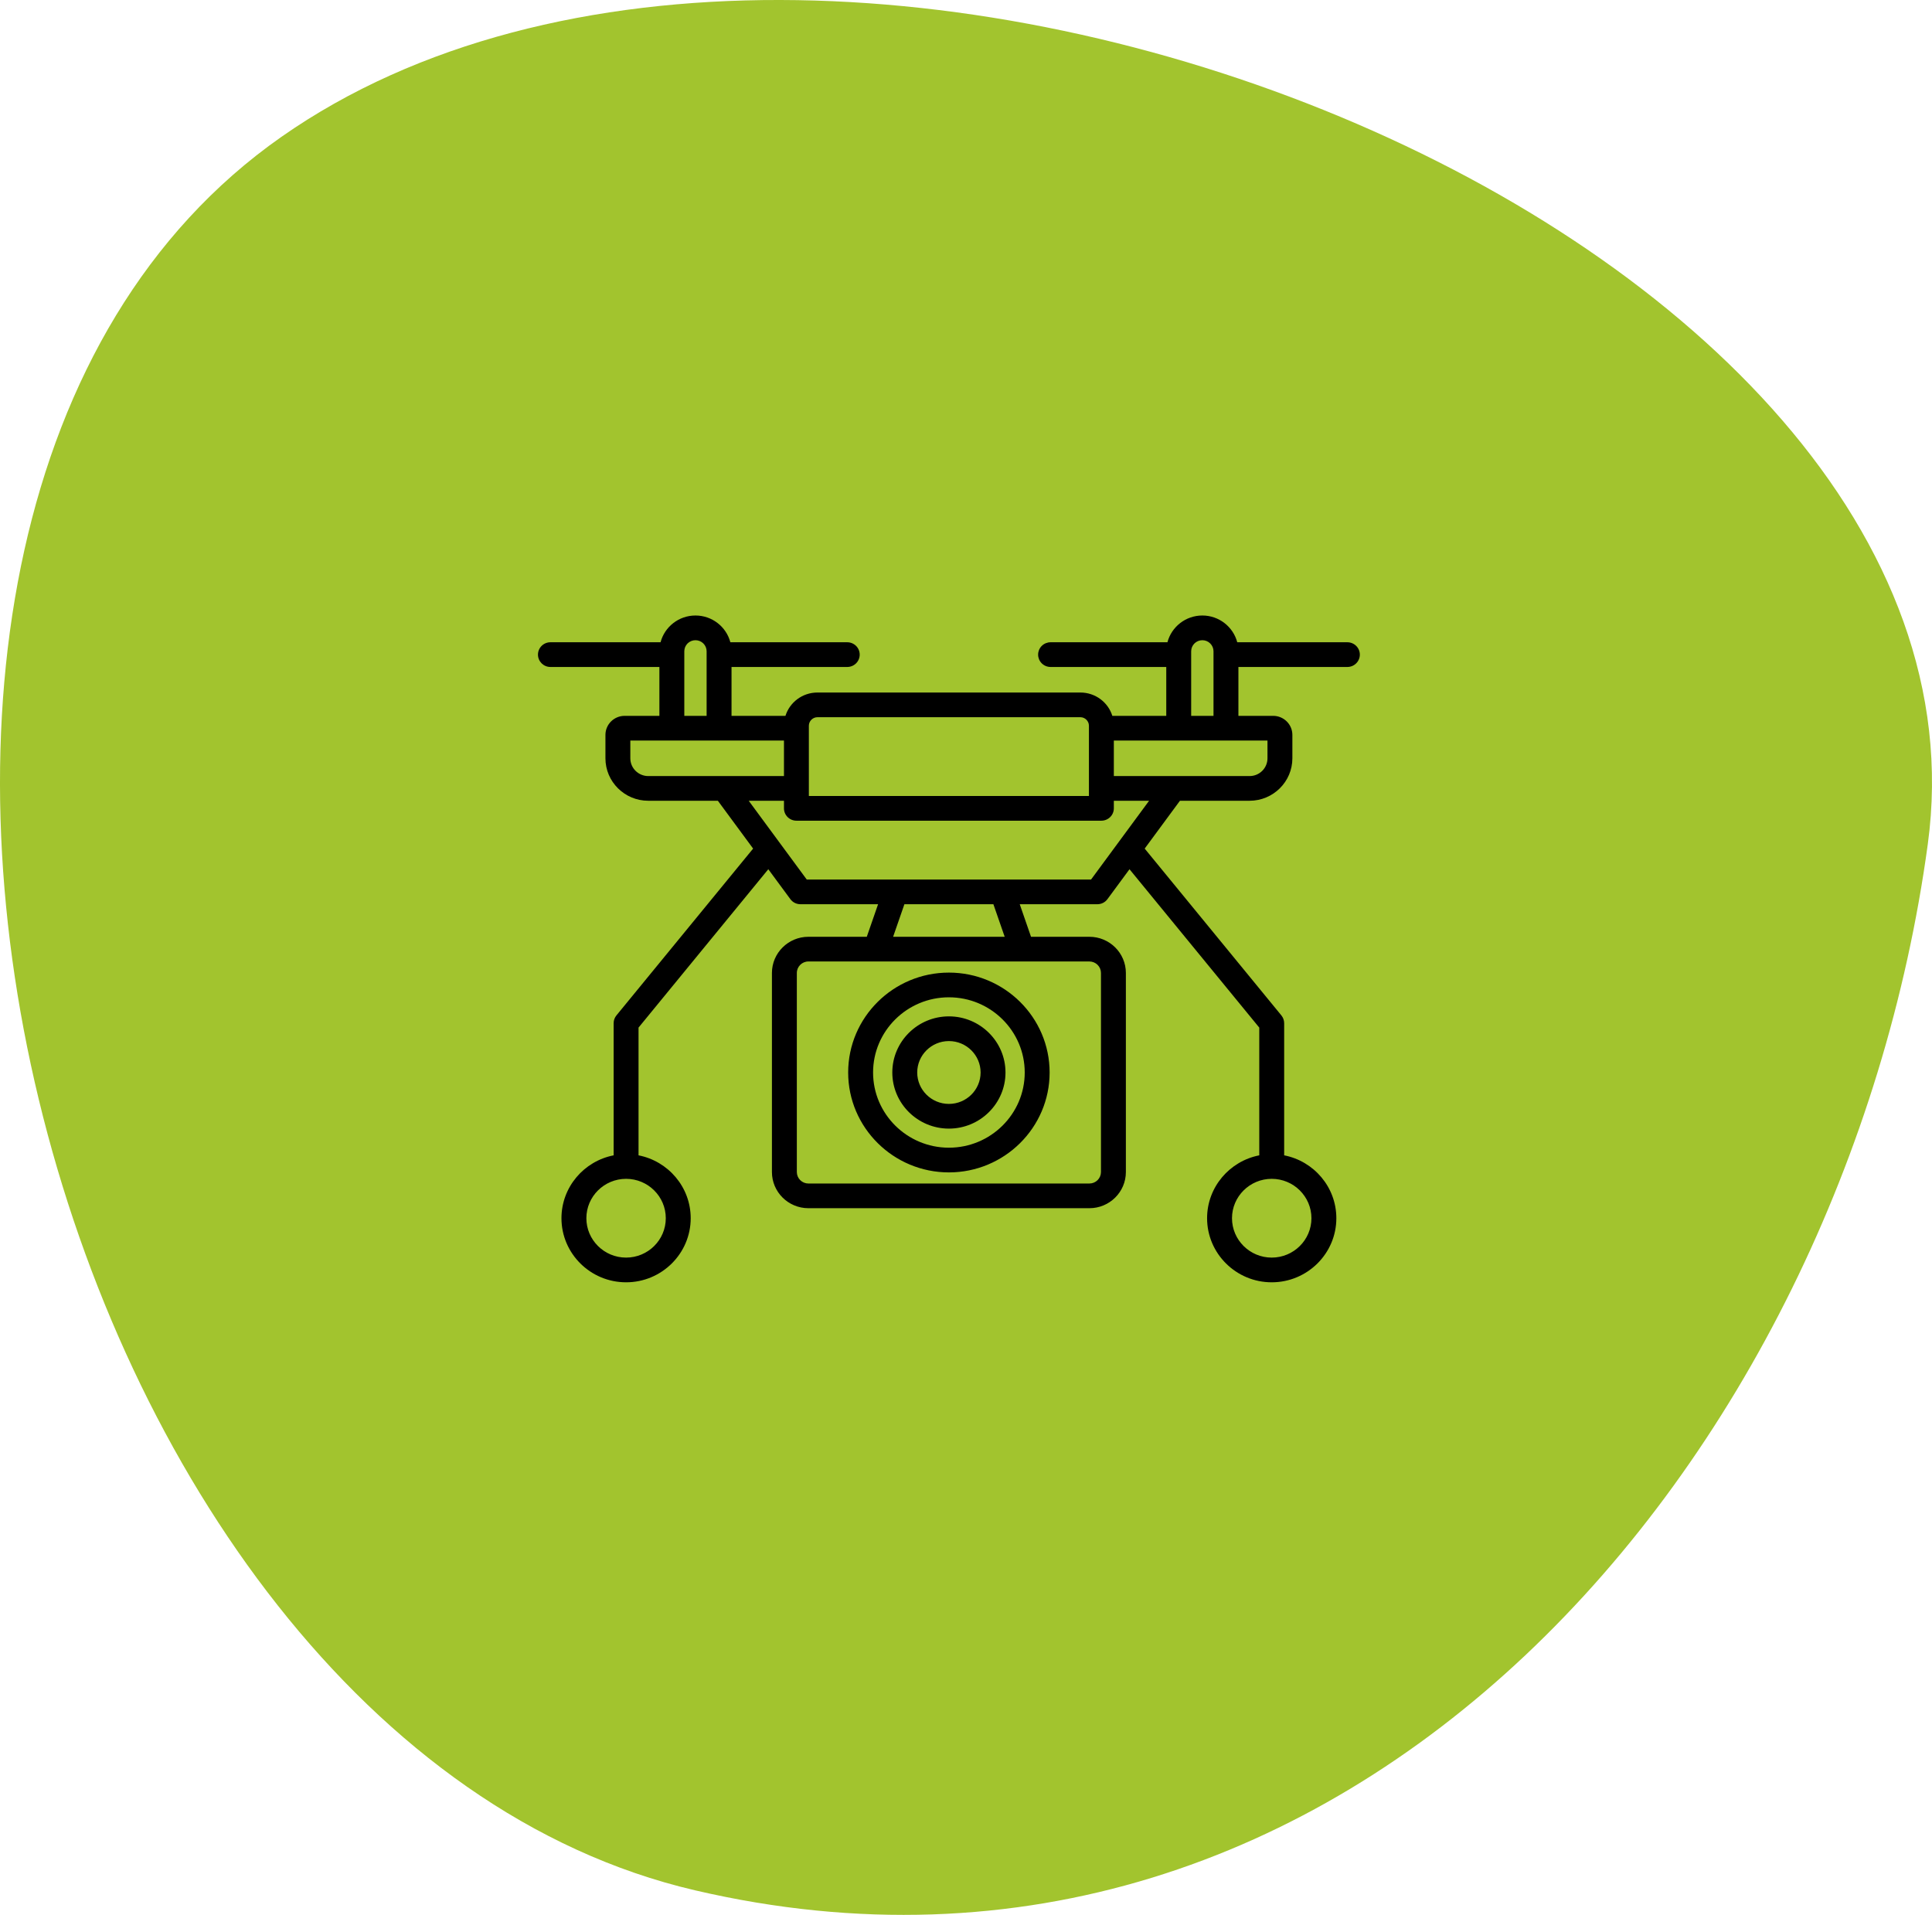 <svg width="113" height="112" viewBox="0 0 113 112" fill="none" xmlns="http://www.w3.org/2000/svg"><g><path d="M16.456 8.007C48.302 -14.294 117.653 13.374 112.753 49.381C107.853 85.388 78.903 119.482 40.651 110.562C2.399 101.642 -15.388 30.308 16.456 8.007Z" fill="#A2C42E" /><path fill-rule="evenodd" d="M55.5 60.891C56.523 60.891 57.354 61.715 57.354 62.729C57.354 63.742 56.523 64.566 55.5 64.566C54.478 64.566 53.647 63.742 53.647 62.729C53.647 61.715 54.478 60.891 55.5 60.891ZM55.5 66.011C57.325 66.011 58.81 64.538 58.81 62.729C58.81 60.919 57.325 59.446 55.5 59.446C53.675 59.446 52.19 60.919 52.19 62.729C52.19 64.538 53.675 66.011 55.5 66.011ZM55.5 58.331C53.054 58.331 51.065 60.303 51.065 62.729C51.065 65.154 53.054 67.127 55.5 67.127C57.945 67.127 59.935 65.154 59.935 62.729C59.935 60.303 57.945 58.331 55.5 58.331ZM55.5 68.572C58.749 68.572 61.391 65.95 61.391 62.729C61.391 59.507 58.749 56.886 55.5 56.886C52.252 56.886 49.608 59.506 49.608 62.729C49.608 65.95 52.252 68.572 55.5 68.572ZM69.67 41.869V38.092C69.67 37.735 69.963 37.445 70.324 37.445C70.497 37.445 70.663 37.513 70.785 37.635C70.907 37.756 70.976 37.92 70.976 38.092V41.869H69.67ZM74.133 44.352C74.133 44.926 73.663 45.391 73.086 45.391H65.147V43.313H74.133V44.352ZM63.814 51.443H47.186L43.791 46.835H45.853V47.278C45.853 47.47 45.929 47.654 46.066 47.789C46.203 47.924 46.388 48.001 46.581 48.001H64.418C64.612 48.001 64.797 47.924 64.933 47.789C65.07 47.654 65.147 47.47 65.147 47.278V46.835H67.209L63.814 51.443ZM58.763 54.791H52.237L52.897 52.887H58.102L58.763 54.791ZM64.394 56.907C64.394 56.729 64.323 56.558 64.196 56.432C64.069 56.306 63.897 56.236 63.717 56.235H47.282C46.909 56.235 46.606 56.537 46.606 56.907V68.55C46.606 68.728 46.677 68.899 46.804 69.025C46.931 69.151 47.102 69.222 47.282 69.222H63.717C63.897 69.222 64.069 69.151 64.196 69.025C64.323 68.899 64.394 68.728 64.394 68.55V56.907H64.394ZM36.867 44.352V43.313H45.853V45.391H37.915C37.337 45.39 36.867 44.926 36.867 44.352ZM40.024 38.092C40.024 37.92 40.093 37.756 40.215 37.634C40.338 37.513 40.504 37.445 40.677 37.445C40.85 37.445 41.016 37.513 41.138 37.635C41.26 37.756 41.329 37.92 41.329 38.092V41.869H40.024V38.092ZM47.309 42.443C47.309 42.176 47.538 41.949 47.808 41.949H63.193C63.462 41.949 63.69 42.176 63.69 42.443V46.556H47.309V42.443ZM76.704 71.252C76.704 72.522 75.662 73.555 74.381 73.555C73.1 73.555 72.058 72.522 72.058 71.252C72.058 69.982 73.1 68.948 74.381 68.948C75.662 68.948 76.704 69.982 76.704 71.252ZM38.941 71.252C38.941 72.522 37.9 73.555 36.619 73.555C35.338 73.555 34.296 72.522 34.296 71.252C34.296 69.982 35.338 68.948 36.619 68.948C37.9 68.948 38.941 69.982 38.941 71.252ZM78.806 37.565H72.365C72.129 36.666 71.303 36 70.324 36C69.344 36 68.518 36.666 68.282 37.565H61.446C61.351 37.565 61.256 37.584 61.167 37.62C61.079 37.656 60.999 37.71 60.931 37.777C60.864 37.844 60.81 37.923 60.773 38.011C60.737 38.099 60.718 38.193 60.718 38.288C60.718 38.382 60.737 38.476 60.773 38.564C60.81 38.652 60.864 38.731 60.931 38.798C60.999 38.865 61.079 38.919 61.167 38.955C61.256 38.991 61.351 39.01 61.446 39.01H68.213V41.869H65.059C64.813 41.079 64.069 40.505 63.193 40.505H47.808C46.931 40.505 46.187 41.079 45.94 41.869H42.786V39.01H49.555C49.748 39.01 49.933 38.934 50.07 38.798C50.206 38.663 50.283 38.479 50.283 38.288C50.283 38.096 50.206 37.912 50.07 37.777C49.933 37.642 49.748 37.565 49.555 37.565H42.718C42.482 36.666 41.657 36 40.677 36C39.697 36 38.872 36.666 38.635 37.565H32.193C31.791 37.565 31.465 37.889 31.465 38.288C31.465 38.686 31.791 39.01 32.193 39.01H38.567V41.869H36.534C35.914 41.869 35.411 42.369 35.411 42.983V44.352C35.411 45.722 36.534 46.835 37.915 46.835H41.987L44.049 49.633L36.053 59.391C35.948 59.52 35.89 59.681 35.891 59.847V67.574C34.154 67.912 32.839 69.432 32.839 71.252C32.839 73.318 34.535 75 36.619 75C38.703 75 40.398 73.318 40.398 71.252C40.398 69.432 39.083 67.912 37.347 67.574V60.103L44.937 50.84L46.228 52.591C46.295 52.683 46.384 52.758 46.486 52.809C46.589 52.86 46.702 52.887 46.817 52.887H51.358L50.697 54.791H47.282C46.106 54.791 45.149 55.741 45.149 56.907V68.55C45.149 69.718 46.106 70.666 47.282 70.666H63.718C64.894 70.666 65.851 69.718 65.851 68.55V56.907C65.851 55.741 64.894 54.791 63.718 54.791H60.303L59.643 52.887H64.185C64.299 52.887 64.412 52.86 64.514 52.809C64.616 52.757 64.705 52.683 64.772 52.591L66.063 50.84L73.653 60.103V67.574C71.917 67.912 70.601 69.432 70.601 71.252C70.601 73.318 72.297 75 74.381 75C76.465 75 78.161 73.318 78.161 71.252C78.161 69.432 76.847 67.912 75.109 67.574V59.847C75.109 59.681 75.052 59.52 74.947 59.391L66.951 49.633L69.013 46.835H73.085C74.466 46.835 75.589 45.722 75.589 44.352V42.983C75.589 42.369 75.085 41.869 74.467 41.869H72.433V39.01H78.806C79 39.01 79.185 38.934 79.321 38.798C79.458 38.663 79.535 38.479 79.535 38.288C79.535 38.096 79.458 37.912 79.321 37.777C79.185 37.642 79 37.565 78.806 37.565Z" fill="black" /></g><defs><rect width="113" height="112" fill="white" /></defs></svg> 
